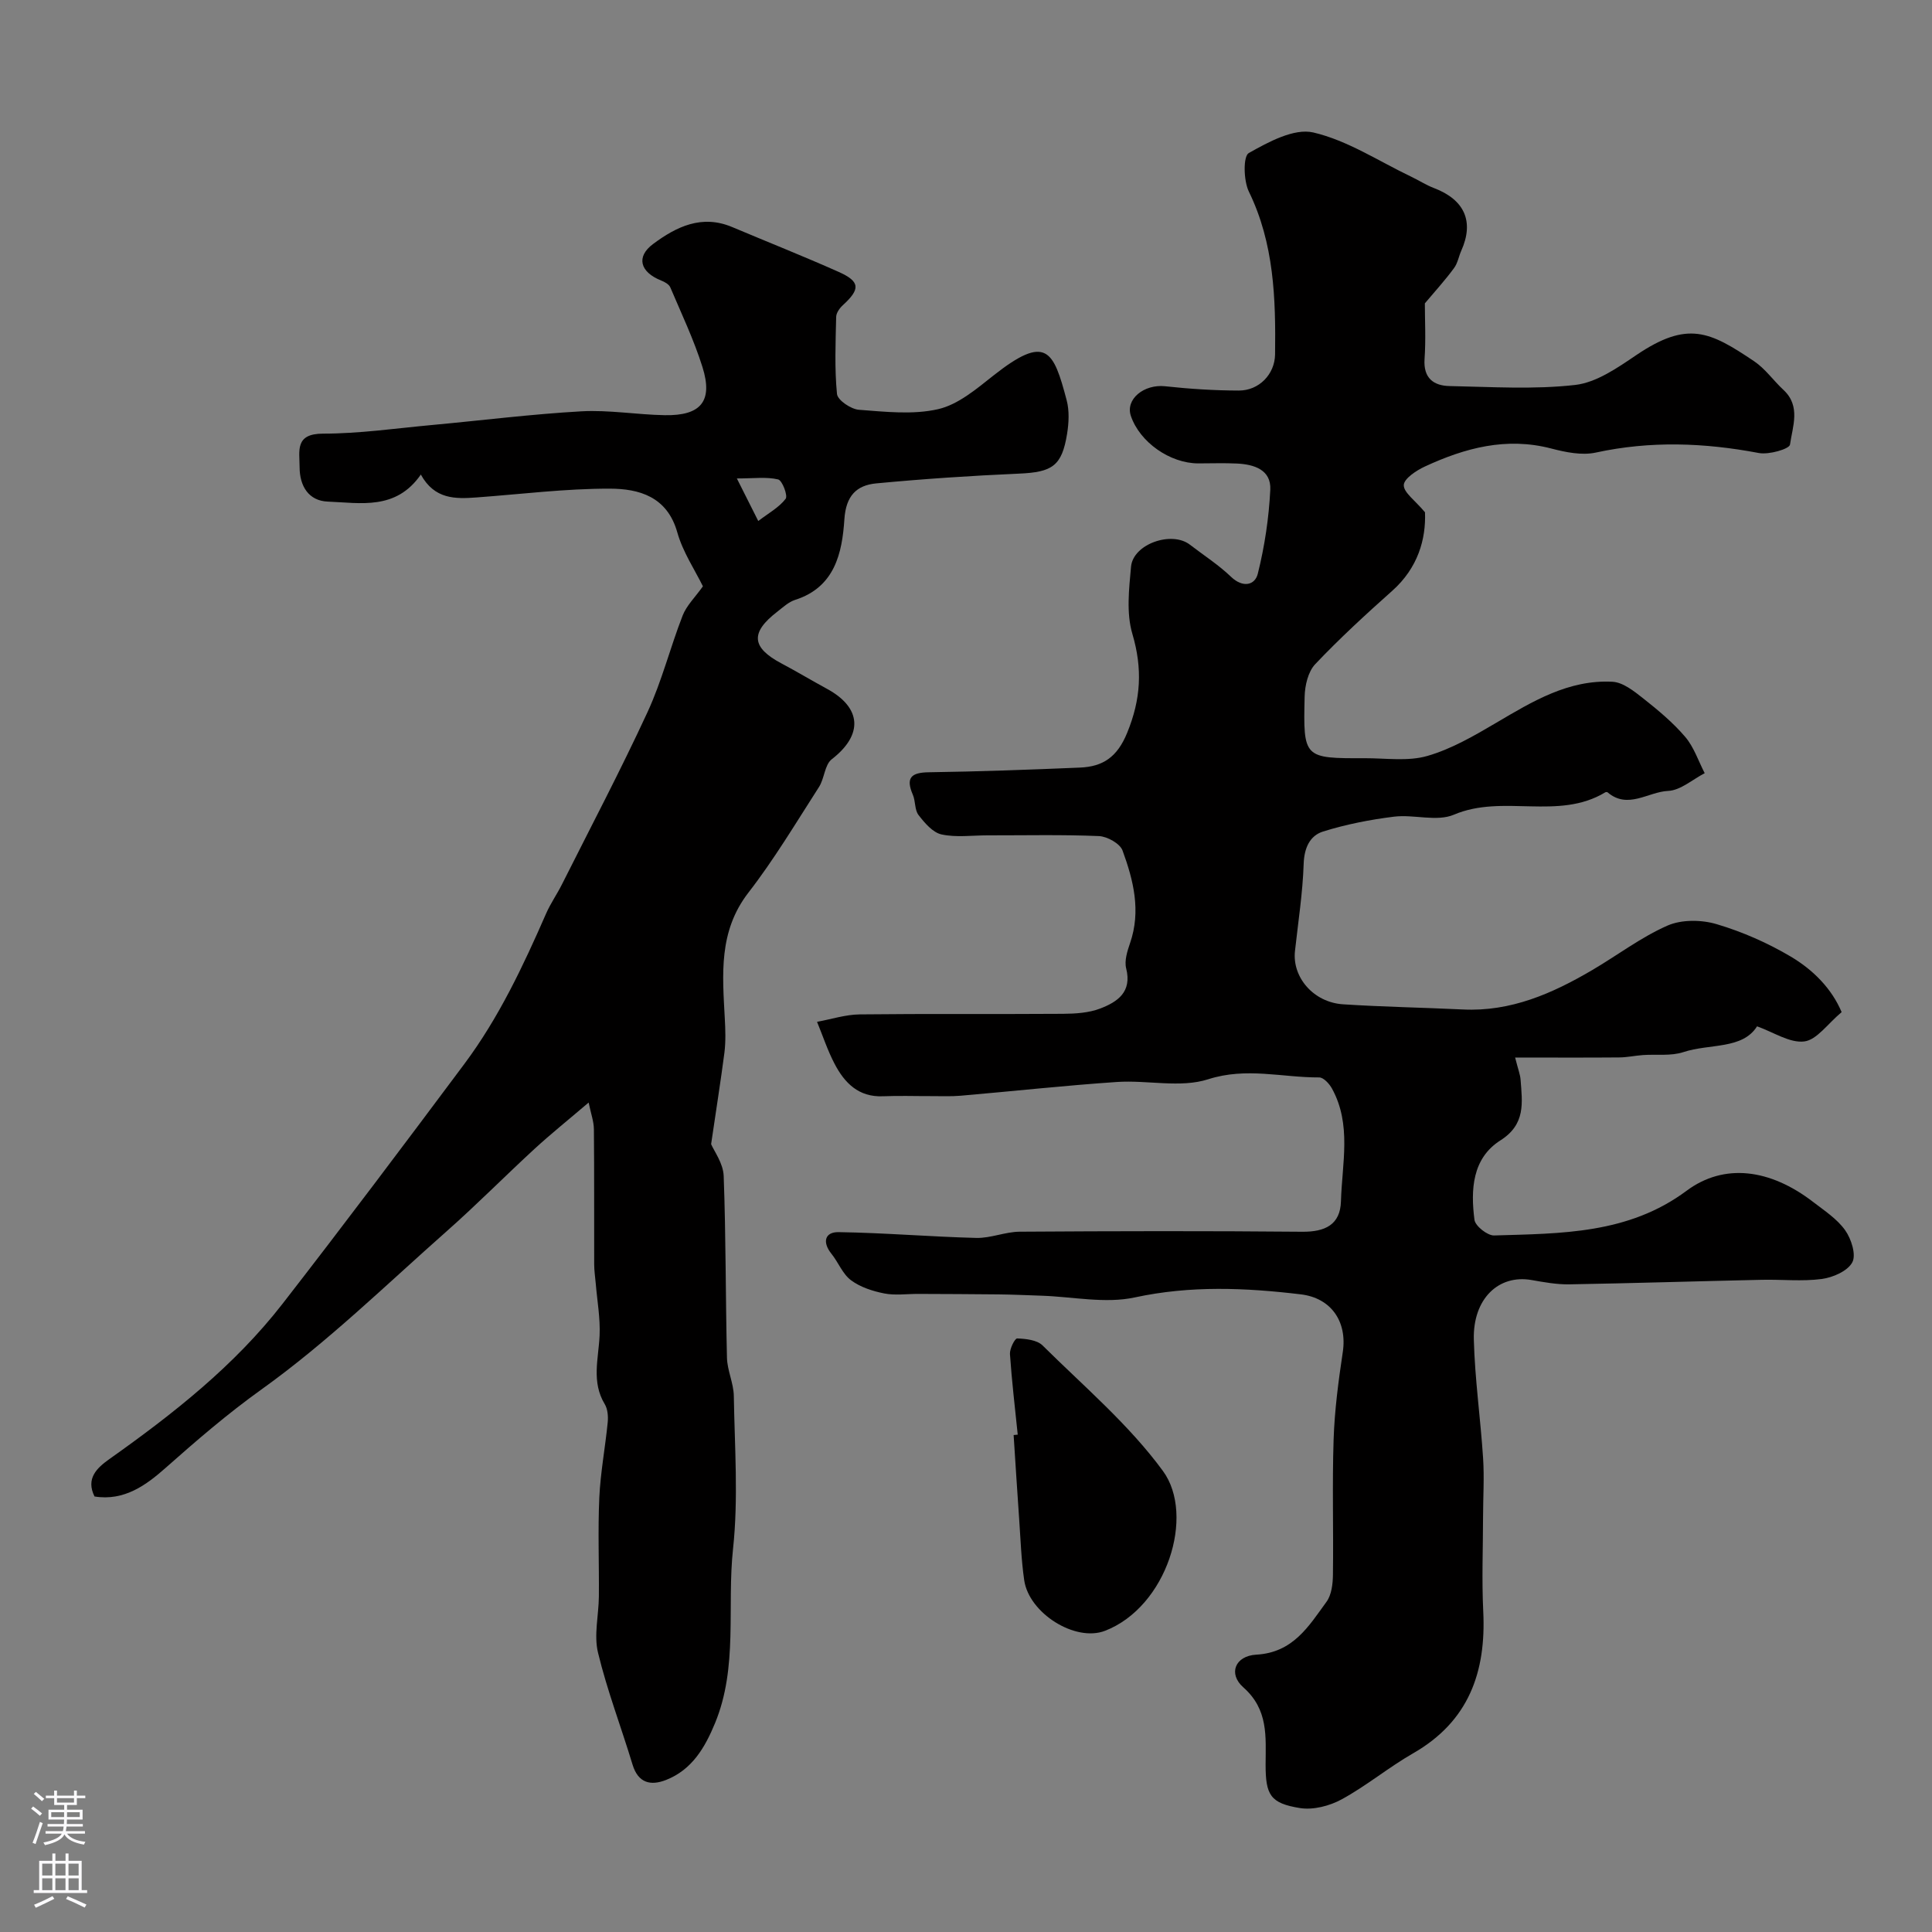 <svg enable-background="new 0 0 400 400" viewBox="0 0 400 400" xmlns="http://www.w3.org/2000/svg"><rect x="0" y="0" width="400" height="400" fill="#808080" stroke="none"/><g fill="#010000"><path d="m295 62.81c0 3.34.22 7.44-.06 11.5-.28 3.98 1.87 5.56 5.21 5.62 8.66.17 17.41.74 25.97-.23 4.39-.5 8.74-3.53 12.61-6.15 10.71-7.26 15.29-4.9 24.44 1.24 2.31 1.55 3.99 4 6.07 5.93 3.65 3.37 1.88 7.6 1.36 11.33-.13.91-4.38 2.14-6.46 1.74-11.28-2.14-22.44-2.55-33.75-.09-2.89.63-6.25-.07-9.22-.84-9.31-2.43-17.86-.12-26.17 3.73-1.77.82-4.33 2.51-4.36 3.84-.04 1.55 2.32 3.15 4.39 5.63.22 5.56-1.45 11.5-6.77 16.25-5.49 4.89-10.92 9.88-15.97 15.21-1.47 1.56-2.13 4.42-2.18 6.71-.3 12.76-.2 12.79 12.51 12.75 4.32-.01 8.89.69 12.9-.47 5-1.44 9.71-4.19 14.25-6.86 7.51-4.43 14.98-8.97 24.06-8.5 2.19.11 4.47 1.94 6.36 3.43 3.09 2.44 6.18 5.01 8.72 7.99 1.8 2.11 2.72 4.98 4.03 7.51-2.52 1.3-5.01 3.56-7.58 3.67-4.14.19-8.32 3.88-12.52.3-.1-.08-.36-.08-.48-.01-9.75 5.9-21.17.3-31.34 4.63-3.54 1.51-8.28-.09-12.38.41-4.96.61-9.95 1.59-14.72 3.08-2.73.86-3.9 3.39-4.01 6.7-.2 6.03-1.14 12.03-1.8 18.04-.6 5.44 3.84 10.63 9.95 11.03 8.25.54 16.53.67 24.8 1.07 9.93.49 18.53-3.3 26.8-8.16 5.2-3.05 10.08-6.79 15.56-9.2 2.93-1.29 7.06-1.24 10.2-.3 5.33 1.58 10.58 3.89 15.37 6.73 4.6 2.73 8.46 6.62 10.5 11.48-2.91 2.43-5.14 5.75-7.74 6.07-2.99.37-6.32-1.9-9.77-3.13-3.04 4.83-9.81 3.54-15.26 5.34-2.58.85-5.59.41-8.39.61-1.63.12-3.26.48-4.89.49-6.92.06-13.84.02-21.55.02.65 2.56 1.06 3.57 1.13 4.6.35 4.73 1.1 9.21-4.17 12.55-5.86 3.72-6.18 10.23-5.38 16.44.16 1.29 2.69 3.29 4.07 3.25 13.86-.42 27.77-.27 39.84-9.25 7.81-5.81 17.33-4.53 26.22 2.32 2.34 1.8 4.96 3.51 6.62 5.85 1.27 1.78 2.32 5.08 1.48 6.64-.96 1.81-4.01 3.14-6.32 3.45-4.1.54-8.31.07-12.48.17-13.27.29-26.54.71-39.81.94-2.59.04-5.21-.44-7.78-.89-6.81-1.21-12.18 3.85-11.97 12.3.21 8.21 1.39 16.39 1.92 24.6.26 4.01 0 8.06-.01 12.09-.01 6.53-.28 13.08.04 19.6.62 12.59-3.01 22.8-14.53 29.4-5.08 2.91-9.64 6.72-14.77 9.52-2.51 1.37-5.9 2.25-8.65 1.81-6.15-.99-7.12-2.71-7.11-9.04.02-5.75.61-11.34-4.62-15.96-3.16-2.79-1.72-6.51 2.69-6.76 7.64-.43 10.86-5.9 14.54-10.95 1.05-1.44 1.31-3.71 1.33-5.61.13-9.33-.17-18.67.14-28 .2-6.05 1-12.1 1.9-18.09.94-6.24-2.34-11.19-8.7-11.95-11.47-1.37-22.82-1.86-34.38.64-6.12 1.32-12.85-.15-19.3-.36-2.98-.1-5.96-.24-8.94-.27-5.53-.07-11.06-.07-16.59-.1-2.36-.01-4.78.35-7.05-.1-2.4-.48-4.95-1.3-6.87-2.74-1.74-1.3-2.61-3.7-4.04-5.47-1.94-2.41-1.36-4.52 1.47-4.48 9.51.14 19.02.96 28.53 1.2 2.98.07 5.98-1.27 8.98-1.29 19.5-.13 39-.17 58.5.01 4.71.04 7.87-1.44 8.01-6.3.22-7.83 2.25-15.88-1.86-23.35-.54-.99-1.75-2.31-2.65-2.3-7.62.04-15.04-2.17-22.98.38-5.75 1.85-12.56.14-18.87.56-10.82.73-21.6 1.92-32.41 2.85-1.99.17-4 .07-6 .08-3.35.01-6.71-.11-10.06.03-5.04.21-7.94-2.76-10.01-6.72-1.45-2.77-2.43-5.78-3.63-8.69 2.95-.54 5.9-1.51 8.86-1.54 14.02-.16 28.04-.02 42.06-.12 2.59-.02 5.35-.19 7.72-1.1 3.54-1.36 6.61-3.4 5.36-8.31-.4-1.58.24-3.58.81-5.24 2.29-6.64.7-13-1.56-19.16-.53-1.45-3.18-2.92-4.91-2.99-7.67-.32-15.37-.14-23.05-.15-3.19 0-6.48.47-9.52-.19-1.82-.4-3.49-2.38-4.76-4.02-.82-1.06-.6-2.85-1.17-4.18-1.51-3.5-.41-4.62 3.3-4.67 10.43-.15 20.87-.53 31.3-.97 4.76-.2 7.71-2.17 9.76-7.18 2.87-6.99 3.21-13.31 1.08-20.52-1.27-4.3-.69-9.28-.27-13.9.43-4.7 8.42-7.47 12.2-4.54 2.85 2.2 5.92 4.16 8.5 6.64 2.43 2.33 4.94 1.77 5.54-.62 1.42-5.67 2.3-11.57 2.59-17.41.2-4.13-3.35-5.25-6.9-5.42-2.66-.13-5.33-.03-8-.03-5.88 0-12.14-4.41-13.97-9.84-1.16-3.46 2.73-6.6 7.09-6.13 5.06.55 10.17.88 15.27.89 4.16.01 7.45-3.36 7.5-7.5.15-11.53-.19-22.94-5.43-33.7-1.1-2.26-1.2-7.3-.02-7.97 4.08-2.3 9.38-5.19 13.38-4.26 7.07 1.65 13.53 5.94 20.23 9.14 1.6.76 3.11 1.75 4.75 2.37 6.34 2.42 8.34 6.94 5.64 12.97-.53 1.18-.74 2.58-1.49 3.58-1.79 2.45-3.8 4.65-6.05 7.32z"/><path d="m147.23 236.88c.58 1.4 2.5 3.95 2.6 6.57.47 12.54.38 25.1.68 37.64.06 2.66 1.38 5.28 1.42 7.94.17 10.54.96 21.19-.16 31.61-1.3 12.04 1.08 24.48-3.74 36.14-2.09 5.07-4.77 9.63-10.13 11.74-3.16 1.24-5.77.68-6.94-3.18-2.34-7.74-5.26-15.34-7.15-23.18-.88-3.64.14-7.72.18-11.61.06-6.83-.22-13.67.09-20.49.24-5.21 1.23-10.38 1.74-15.58.12-1.24 0-2.74-.61-3.76-2.8-4.62-1.29-9.41-1.07-14.23.16-3.57-.5-7.18-.8-10.77-.11-1.32-.32-2.63-.32-3.95-.03-9.33.03-18.66-.06-27.99-.02-1.6-.61-3.2-1.09-5.51-4.29 3.66-7.86 6.52-11.22 9.61-6.1 5.61-11.92 11.51-18.13 17-12.6 11.14-24.72 23-38.33 32.75-7.1 5.08-13.49 10.6-19.94 16.31-3.89 3.44-8.49 6.9-14.68 5.89-1.83-3.71.45-5.88 3.07-7.74 13.19-9.35 25.88-19.31 35.86-32.16 12.74-16.4 25.21-33 37.63-49.64 7.13-9.55 12.18-20.28 16.94-31.16.91-2.08 2.24-3.97 3.26-6 5.96-11.87 12.16-23.64 17.73-35.69 2.97-6.42 4.7-13.4 7.28-20.01.81-2.07 2.57-3.76 4.19-6.04-1.68-3.43-4.16-7.1-5.3-11.16-2.09-7.44-7.95-9.05-13.99-9.06-9.19-.02-18.39 1.15-27.58 1.82-4.39.32-8.69.42-11.53-4.74-5.16 7.45-12.5 5.86-19.27 5.6-3.92-.15-5.82-3.17-5.83-7.11-.01-3.41-1.02-6.96 4.86-6.96 7.53 0 15.06-1.1 22.58-1.79 10.3-.95 20.57-2.25 30.89-2.83 5.72-.32 11.51.7 17.28.8 7.5.13 10.01-2.91 7.8-9.96-1.77-5.64-4.34-11.04-6.66-16.5-.27-.64-1.17-1.14-1.89-1.42-4.38-1.75-5.25-4.9-1.68-7.56 4.83-3.6 10.1-6.16 16.38-3.51 7.35 3.1 14.77 6.04 22.06 9.29 4.45 1.99 4.5 3.55.87 6.87-.67.61-1.38 1.6-1.4 2.43-.12 5.33-.35 10.69.17 15.97.13 1.28 2.88 3.14 4.53 3.27 5.47.41 11.19 1.07 16.42-.13 4.13-.95 7.91-4.17 11.41-6.94 10.97-8.66 12.45-5.27 15.19 5.09.58 2.18.45 4.69.09 6.95-1.08 6.69-3.07 7.95-9.98 8.25-9.86.43-19.72 1.09-29.54 2.02-4.07.39-6.27 2.55-6.59 7.44-.46 6.97-1.97 14.05-10.2 16.68-1.35.43-2.51 1.53-3.67 2.43-5.65 4.34-5.38 7.43.85 10.73 3.17 1.68 6.26 3.54 9.41 5.25 7.25 3.94 7.5 9.55 1 14.58-1.48 1.14-1.51 4-2.66 5.77-4.74 7.37-9.25 14.94-14.6 21.85-6.22 8.04-5.37 16.96-4.89 26.03.13 2.35.21 4.74-.07 7.06-.79 6.07-1.76 12.11-2.76 18.98zm5.33-137.82c1.79 3.56 2.88 5.73 4.43 8.81 2.14-1.64 4.31-2.81 5.67-4.6.49-.65-.7-3.81-1.56-4.01-2.41-.57-5.03-.2-8.54-.2z"/><path d="m210.71 297.03c-.57-5.56-1.23-11.12-1.61-16.69-.07-1.1 1.01-3.25 1.5-3.23 1.79.07 4.1.31 5.25 1.45 8.54 8.46 17.9 16.39 24.93 26 6.72 9.18.82 28.13-12 33.08-6.16 2.38-15.74-3.64-16.73-10.48-.61-4.22-.75-8.5-1.05-12.76-.41-5.76-.76-11.53-1.14-17.29.29-.03.57-.06.85-.08z"/></g><path d="m6.44 374.46.42-.45c.65.47 1.27.95 1.85 1.44l-.45.49c-.65-.56-1.25-1.06-1.82-1.48m.93 7.33-.63-.26c.55-1.36 1.05-2.8 1.52-4.33.19.1.38.19.59.27-.46 1.29-.95 2.73-1.48 4.32m-.38-10.38.44-.42c.43.34 1.01.82 1.74 1.44l-.49.49c-.53-.51-1.09-1.01-1.69-1.51m2.5.35h1.72v-1.04h.59v1.04h3.52v-1.04h.59v1.04h1.75v.53h-1.75v1.42h-2.03v.97h3.22v2.03h-3.24c0 .35-.01.66-.03.93h3.32v.53h-3.37c-.03.27-.08.58-.15.94h3.96v.53h-3.71c.67.92 1.93 1.48 3.79 1.68-.13.24-.23.44-.29.59-2.13-.38-3.48-1.08-4.04-2.12-.43.97-1.77 1.72-4.03 2.23-.09-.19-.2-.37-.33-.55 2.1-.42 3.37-1.03 3.81-1.83h-3.36v-.53h3.58c.08-.29.13-.61.16-.94h-3.33v-.53h3.39c.02-.27.04-.58.04-.93h-3.23v-2.03h3.25v-.97h-2.07v-1.42h-1.73zm1.12 3.44v1h2.65c.01-.3.02-.44.01-.4v-.25-.35zm1.19-2h3.52v-.91h-3.52zm4.71 2h-2.63v.59c0 .15-.01.28-.01.4h2.64z" fill="#fbfafc"/><path d="m13.56 383.74h.63v1.52h2.72v6.07h1.13v.6h-11.06v-.6h1.13v-6.07h2.73v-1.52h.63v1.52h2.1v-1.52zm-2.69 8.83.38.56c-1.24.63-2.53 1.25-3.85 1.85-.1-.21-.21-.42-.34-.63 1.36-.55 2.63-1.15 3.81-1.78m-2.13-4.27h2.1v-2.45h-2.1zm0 3.04h2.1v-2.46h-2.1zm2.72-3.04h2.1v-2.45h-2.1zm0 3.04h2.1v-2.46h-2.1zm6.07 3.6c-1.41-.71-2.7-1.3-3.86-1.78l.35-.56c1.45.62 2.75 1.19 3.88 1.72zm-1.25-9.09h-2.1v2.45h2.1zm-2.09 5.49h2.1v-2.45h-2.1z" fill="#fbfafc"/></svg>